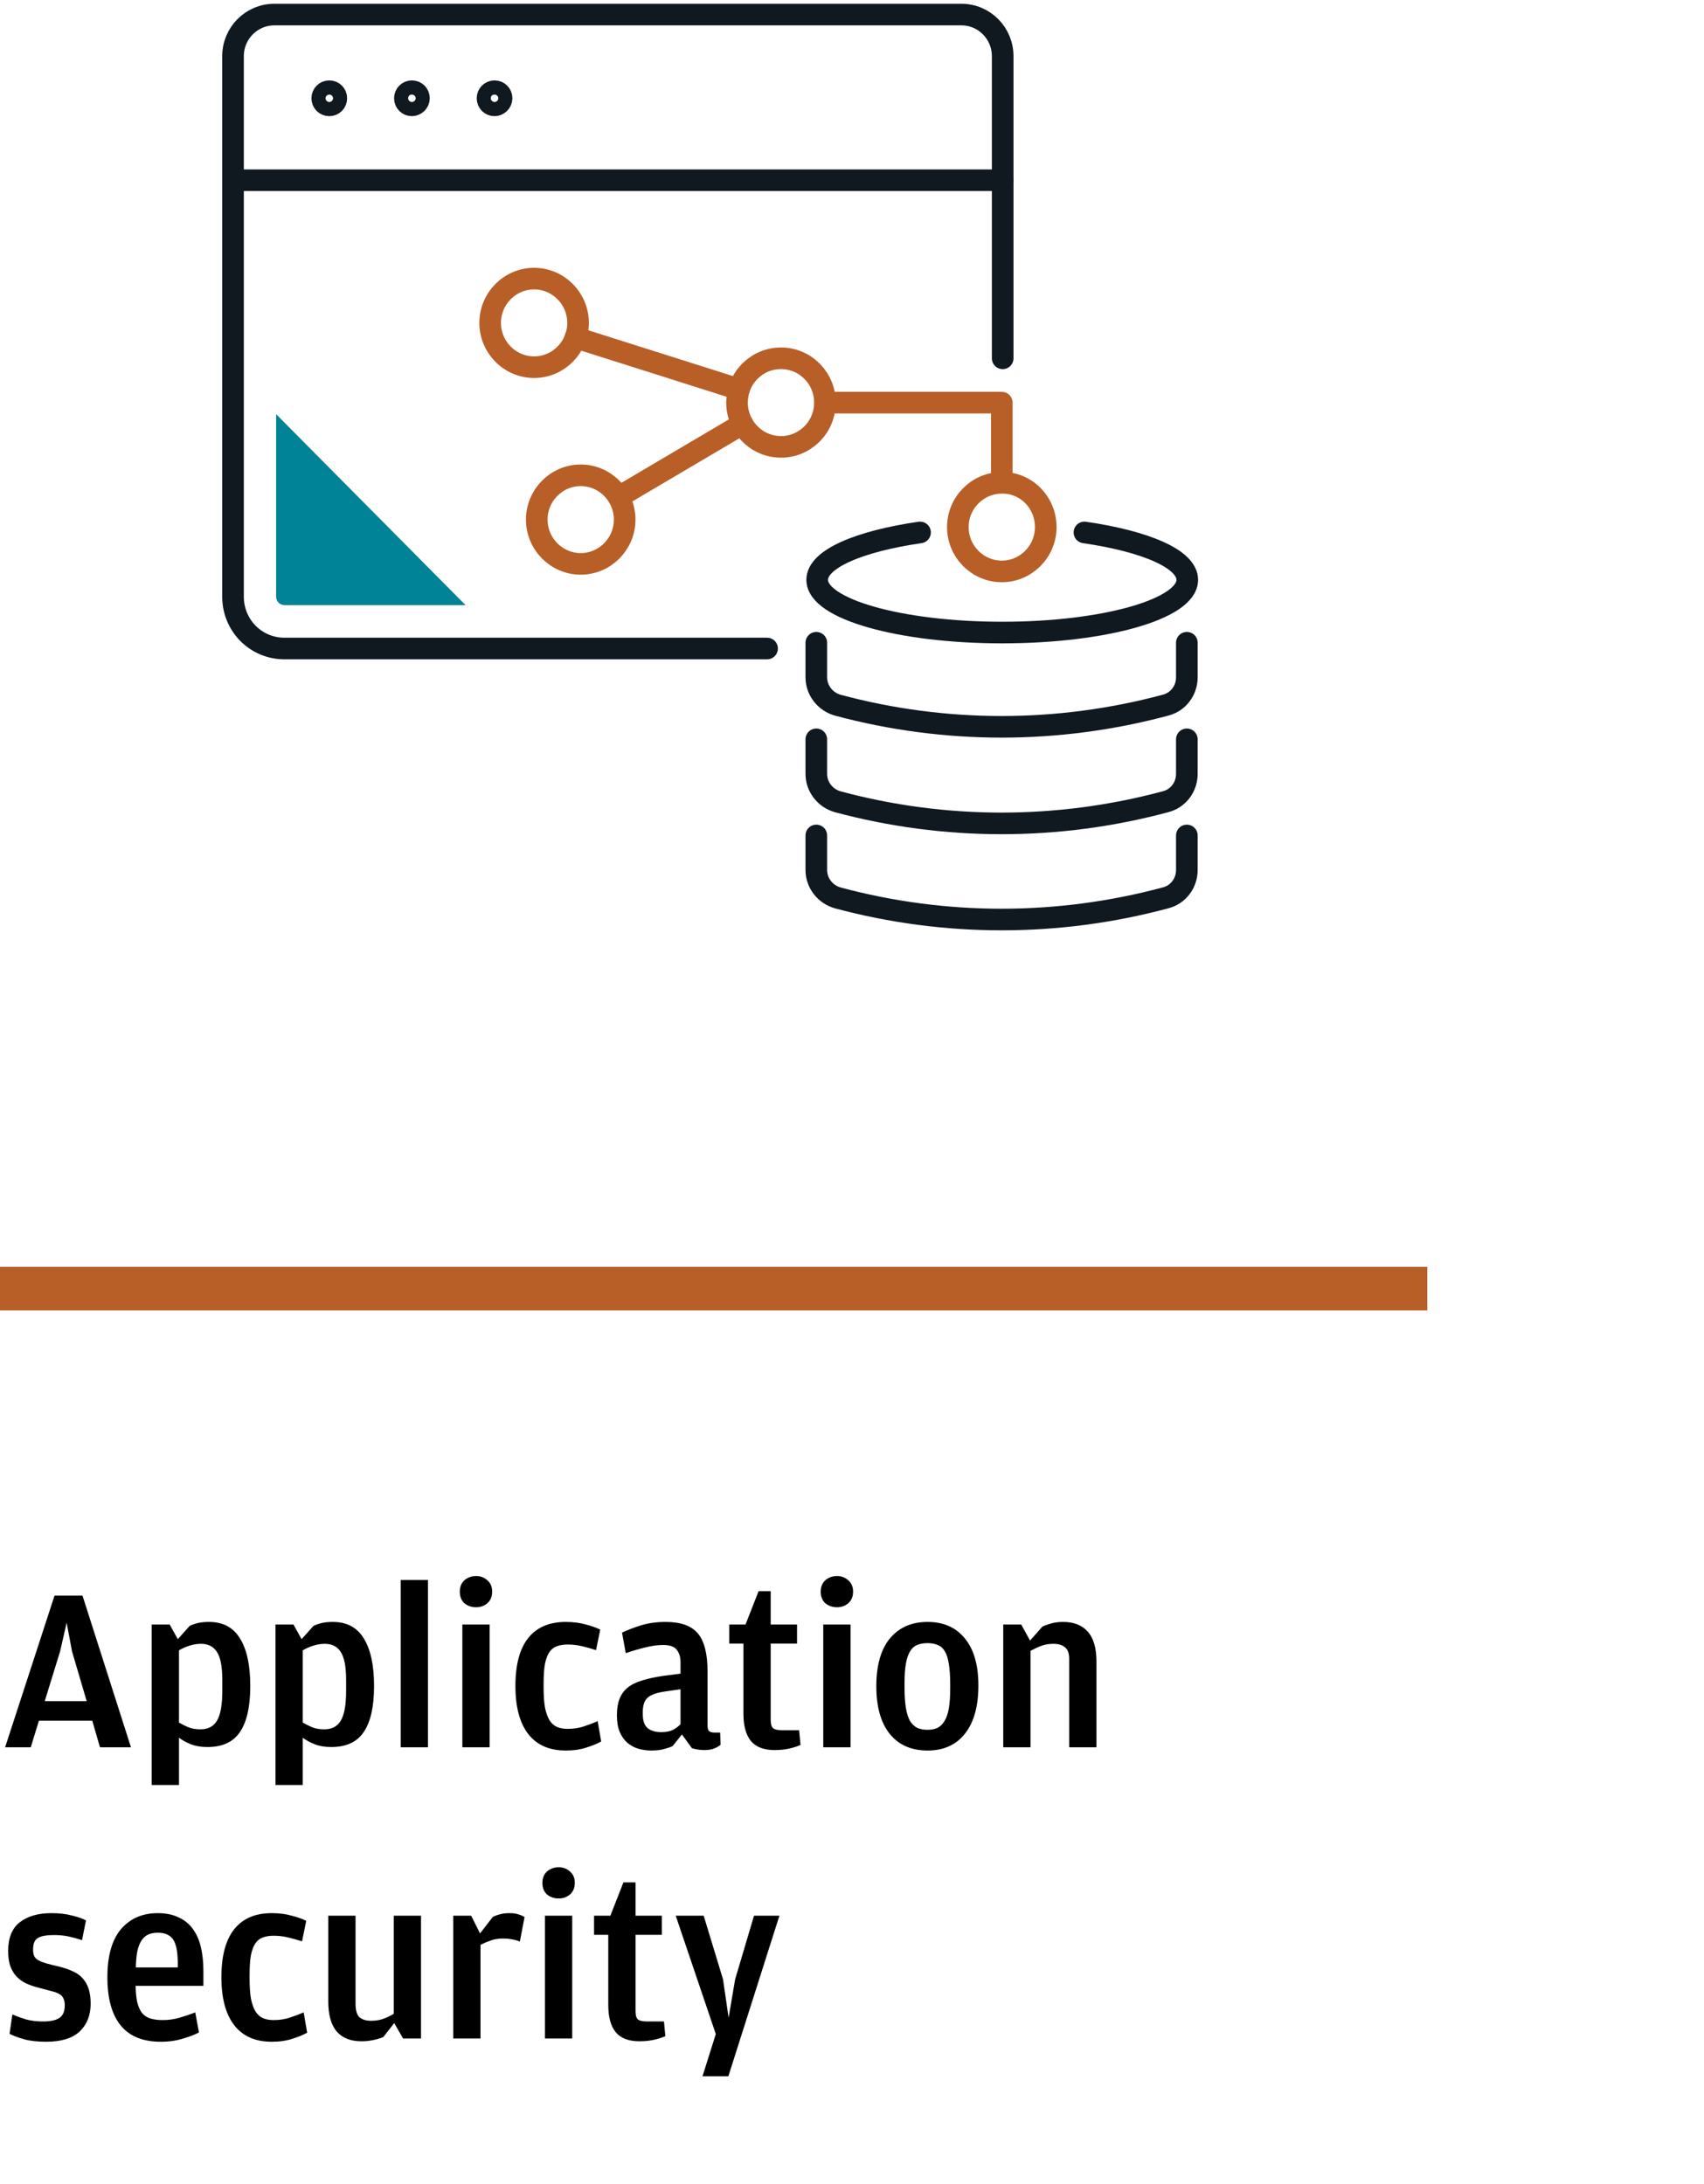 <svg width="117" height="150" viewBox="0 0 117 150" fill="none" xmlns="http://www.w3.org/2000/svg">
<path d="M2.672 118.176H6.336L6.864 120H8.992L5.664 109.584H3.744L0.352 120H2.112L2.672 118.176ZM5.952 116.832H3.072L4.128 113.408L4.576 111.44L4.944 113.408L5.952 116.832ZM12.209 112.576L11.649 111.568H10.416V122.592H12.289V119.344C12.512 119.515 12.784 119.664 13.104 119.792C13.425 119.92 13.803 119.984 14.241 119.984C15.275 119.984 16.022 119.637 16.48 118.944C16.95 118.251 17.184 117.2 17.184 115.792C17.184 114.373 16.95 113.285 16.48 112.528C16.022 111.771 15.312 111.392 14.352 111.392C14.043 111.392 13.782 111.419 13.569 111.472C13.355 111.525 13.174 111.589 13.024 111.664L12.209 112.576ZM12.289 118.304V113.344C12.523 113.205 12.763 113.099 13.008 113.024C13.264 112.939 13.531 112.896 13.809 112.896C14.299 112.896 14.662 113.083 14.896 113.456C15.142 113.829 15.264 114.469 15.264 115.376V116.128C15.264 117.088 15.142 117.771 14.896 118.176C14.662 118.571 14.283 118.768 13.761 118.768C13.451 118.768 13.174 118.72 12.928 118.624C12.683 118.517 12.47 118.411 12.289 118.304ZM20.709 112.576L20.148 111.568H18.916V122.592H20.788V119.344C21.012 119.515 21.285 119.664 21.605 119.792C21.924 119.92 22.303 119.984 22.741 119.984C23.775 119.984 24.522 119.637 24.98 118.944C25.45 118.251 25.684 117.2 25.684 115.792C25.684 114.373 25.45 113.285 24.98 112.528C24.522 111.771 23.812 111.392 22.852 111.392C22.543 111.392 22.282 111.419 22.069 111.472C21.855 111.525 21.674 111.589 21.524 111.664L20.709 112.576ZM20.788 118.304V113.344C21.023 113.205 21.263 113.099 21.509 113.024C21.765 112.939 22.031 112.896 22.308 112.896C22.799 112.896 23.162 113.083 23.396 113.456C23.642 113.829 23.765 114.469 23.765 115.376V116.128C23.765 117.088 23.642 117.771 23.396 118.176C23.162 118.571 22.783 118.768 22.261 118.768C21.951 118.768 21.674 118.72 21.428 118.624C21.183 118.517 20.97 118.411 20.788 118.304ZM27.512 120H29.384V108.512H27.512V120ZM32.69 110.384C32.989 110.384 33.245 110.293 33.458 110.112C33.682 109.92 33.794 109.653 33.794 109.312C33.794 108.981 33.682 108.72 33.458 108.528C33.245 108.336 32.989 108.24 32.69 108.24C32.381 108.24 32.114 108.336 31.89 108.528C31.677 108.72 31.57 108.981 31.57 109.312C31.57 109.653 31.677 109.92 31.89 110.112C32.114 110.293 32.381 110.384 32.69 110.384ZM31.746 120H33.618V111.568H31.746V120ZM38.845 120.224C39.389 120.224 39.864 120.155 40.269 120.016C40.685 119.888 41.021 119.749 41.277 119.6L41.037 118.208C40.717 118.347 40.392 118.469 40.061 118.576C39.731 118.683 39.368 118.736 38.973 118.736C38.696 118.736 38.456 118.693 38.253 118.608C38.051 118.523 37.88 118.373 37.741 118.16C37.603 117.936 37.496 117.643 37.421 117.28C37.357 116.917 37.325 116.459 37.325 115.904V115.6C37.325 115.045 37.357 114.597 37.421 114.256C37.496 113.904 37.603 113.632 37.741 113.44C37.88 113.248 38.051 113.12 38.253 113.056C38.456 112.981 38.696 112.944 38.973 112.944C39.315 112.944 39.64 112.981 39.949 113.056C40.269 113.131 40.595 113.221 40.925 113.328L41.213 111.92C40.968 111.792 40.637 111.675 40.221 111.568C39.816 111.451 39.357 111.392 38.845 111.392C37.715 111.392 36.856 111.76 36.269 112.496C35.683 113.232 35.389 114.331 35.389 115.792C35.389 117.232 35.683 118.331 36.269 119.088C36.856 119.845 37.715 120.224 38.845 120.224ZM46.726 114.944L45.494 115.104C44.928 115.189 44.448 115.296 44.054 115.424C43.659 115.541 43.334 115.707 43.078 115.92C42.832 116.123 42.651 116.379 42.534 116.688C42.416 116.987 42.358 117.36 42.358 117.808C42.358 118.256 42.422 118.635 42.55 118.944C42.678 119.243 42.848 119.488 43.062 119.68C43.286 119.872 43.536 120.011 43.814 120.096C44.102 120.181 44.4 120.224 44.71 120.224C45.051 120.224 45.339 120.192 45.574 120.128C45.819 120.064 46.022 119.995 46.182 119.92L46.822 119.12L47.51 120.064C47.787 120.149 48.075 120.192 48.374 120.192C48.662 120.192 48.896 120.149 49.078 120.064C49.259 119.989 49.392 119.909 49.478 119.824L49.446 118.992H49.062C48.902 118.992 48.779 118.96 48.694 118.896C48.619 118.832 48.582 118.699 48.582 118.496V114.8C48.582 113.573 48.358 112.699 47.91 112.176C47.472 111.653 46.736 111.392 45.702 111.392C45.072 111.392 44.502 111.472 43.99 111.632C43.488 111.792 43.062 111.957 42.71 112.128L42.966 113.536C43.467 113.365 43.926 113.232 44.342 113.136C44.758 113.029 45.152 112.976 45.526 112.976C45.995 112.976 46.31 113.088 46.47 113.312C46.64 113.525 46.726 113.803 46.726 114.144V114.944ZM46.726 118.416C46.587 118.565 46.416 118.693 46.214 118.8C46.011 118.907 45.739 118.96 45.398 118.96C44.992 118.96 44.678 118.864 44.454 118.672C44.24 118.48 44.134 118.165 44.134 117.728V117.6C44.134 117.12 44.246 116.784 44.47 116.592C44.704 116.389 45.088 116.251 45.622 116.176L46.726 116.016V118.416ZM53.19 120.192C53.574 120.192 53.921 120.155 54.23 120.08C54.54 120.005 54.785 119.925 54.966 119.84L54.87 118.832H53.718C53.409 118.832 53.196 118.784 53.078 118.688C52.972 118.592 52.918 118.405 52.918 118.128V112.88H54.726V111.568H52.918V109.28H52.086L51.19 111.568H50.07V112.88H51.046V117.696C51.046 118.528 51.217 119.152 51.558 119.568C51.9 119.984 52.444 120.192 53.19 120.192ZM57.471 110.384C57.77 110.384 58.026 110.293 58.239 110.112C58.463 109.92 58.575 109.653 58.575 109.312C58.575 108.981 58.463 108.72 58.239 108.528C58.026 108.336 57.77 108.24 57.471 108.24C57.162 108.24 56.895 108.336 56.671 108.528C56.458 108.72 56.351 108.981 56.351 109.312C56.351 109.653 56.458 109.92 56.671 110.112C56.895 110.293 57.162 110.384 57.471 110.384ZM56.527 120H58.399V111.568H56.527V120ZM63.691 120.224C64.789 120.224 65.642 119.84 66.251 119.072C66.869 118.293 67.178 117.189 67.178 115.76C67.178 114.352 66.869 113.275 66.251 112.528C65.642 111.771 64.789 111.392 63.691 111.392C62.592 111.392 61.728 111.771 61.099 112.528C60.48 113.285 60.17 114.379 60.17 115.808C60.17 117.216 60.474 118.304 61.083 119.072C61.701 119.84 62.571 120.224 63.691 120.224ZM63.691 118.8C63.424 118.8 63.189 118.757 62.986 118.672C62.794 118.576 62.629 118.421 62.49 118.208C62.362 117.984 62.267 117.685 62.203 117.312C62.139 116.939 62.106 116.469 62.106 115.904V115.6C62.106 115.045 62.139 114.592 62.203 114.24C62.267 113.888 62.362 113.611 62.49 113.408C62.618 113.195 62.779 113.051 62.971 112.976C63.173 112.891 63.413 112.848 63.691 112.848C63.957 112.848 64.186 112.891 64.379 112.976C64.581 113.051 64.746 113.195 64.874 113.408C65.002 113.621 65.093 113.909 65.147 114.272C65.21 114.635 65.243 115.104 65.243 115.68V115.968C65.243 116.512 65.21 116.971 65.147 117.344C65.082 117.707 64.981 117.995 64.843 118.208C64.715 118.421 64.555 118.576 64.362 118.672C64.171 118.757 63.947 118.8 63.691 118.8ZM70.725 112.672L70.117 111.568H68.885V120H70.757V113.376C71.035 113.227 71.291 113.109 71.525 113.024C71.76 112.939 72.032 112.896 72.341 112.896C72.683 112.896 72.944 112.976 73.125 113.136C73.317 113.285 73.413 113.547 73.413 113.92V120H75.285V114.112C75.285 113.195 75.088 112.512 74.693 112.064C74.299 111.616 73.733 111.392 72.997 111.392C72.709 111.392 72.443 111.424 72.197 111.488C71.963 111.552 71.755 111.627 71.573 111.712L70.725 112.672ZM3.168 140.224C4.203 140.224 4.971 139.989 5.472 139.52C5.973 139.04 6.224 138.405 6.224 137.616C6.224 137.211 6.176 136.864 6.08 136.576C5.984 136.288 5.845 136.048 5.664 135.856C5.483 135.653 5.253 135.493 4.976 135.376C4.699 135.248 4.384 135.141 4.032 135.056C3.701 134.981 3.424 134.912 3.2 134.848C2.976 134.784 2.795 134.715 2.656 134.64C2.517 134.565 2.416 134.469 2.352 134.352C2.299 134.235 2.272 134.08 2.272 133.888C2.272 133.493 2.379 133.232 2.592 133.104C2.816 132.965 3.184 132.896 3.696 132.896C4.069 132.896 4.405 132.928 4.704 132.992C5.003 133.056 5.312 133.141 5.632 133.248L5.904 131.888C5.659 131.76 5.333 131.648 4.928 131.552C4.533 131.445 4.064 131.392 3.52 131.392C2.624 131.392 1.904 131.6 1.36 132.016C0.827 132.432 0.56 133.088 0.56 133.984C0.56 134.389 0.608 134.736 0.704 135.024C0.811 135.312 0.955 135.552 1.136 135.744C1.317 135.936 1.531 136.091 1.776 136.208C2.021 136.325 2.293 136.421 2.592 136.496C2.955 136.592 3.253 136.672 3.488 136.736C3.733 136.789 3.925 136.859 4.064 136.944C4.203 137.019 4.299 137.12 4.352 137.248C4.416 137.365 4.448 137.525 4.448 137.728C4.448 138.133 4.325 138.421 4.08 138.592C3.835 138.752 3.456 138.832 2.944 138.832C2.517 138.832 2.128 138.784 1.776 138.688C1.435 138.581 1.125 138.469 0.848 138.352L0.656 139.68C0.901 139.808 1.227 139.931 1.632 140.048C2.048 140.165 2.56 140.224 3.168 140.224ZM9.31 136.384H13.966V135.376C13.966 134.757 13.907 134.203 13.79 133.712C13.672 133.221 13.486 132.805 13.23 132.464C12.984 132.123 12.659 131.861 12.254 131.68C11.859 131.488 11.384 131.392 10.83 131.392C9.774 131.392 8.931 131.76 8.302 132.496C7.683 133.232 7.374 134.331 7.374 135.792C7.374 137.253 7.678 138.357 8.286 139.104C8.894 139.851 9.811 140.224 11.038 140.224C11.614 140.224 12.131 140.149 12.59 140C13.059 139.861 13.416 139.723 13.662 139.584L13.406 138.208C13.054 138.347 12.691 138.469 12.318 138.576C11.955 138.683 11.571 138.736 11.166 138.736C10.835 138.736 10.552 138.699 10.318 138.624C10.083 138.549 9.891 138.421 9.742 138.24C9.603 138.048 9.496 137.803 9.422 137.504C9.358 137.205 9.32 136.832 9.31 136.384ZM9.326 135.12C9.336 134.661 9.374 134.277 9.438 133.968C9.512 133.659 9.614 133.413 9.742 133.232C9.87 133.051 10.024 132.923 10.206 132.848C10.387 132.773 10.6 132.736 10.846 132.736C11.326 132.736 11.672 132.891 11.886 133.2C12.099 133.509 12.206 134.053 12.206 134.832V135.12H9.326ZM18.658 140.224C19.202 140.224 19.676 140.155 20.082 140.016C20.498 139.888 20.834 139.749 21.09 139.6L20.85 138.208C20.53 138.347 20.204 138.469 19.874 138.576C19.543 138.683 19.18 138.736 18.786 138.736C18.508 138.736 18.268 138.693 18.066 138.608C17.863 138.523 17.692 138.373 17.554 138.16C17.415 137.936 17.308 137.643 17.234 137.28C17.17 136.917 17.138 136.459 17.138 135.904V135.6C17.138 135.045 17.17 134.597 17.234 134.256C17.308 133.904 17.415 133.632 17.554 133.44C17.692 133.248 17.863 133.12 18.066 133.056C18.268 132.981 18.508 132.944 18.786 132.944C19.127 132.944 19.452 132.981 19.762 133.056C20.082 133.131 20.407 133.221 20.738 133.328L21.026 131.92C20.78 131.792 20.45 131.675 20.034 131.568C19.628 131.451 19.17 131.392 18.658 131.392C17.527 131.392 16.668 131.76 16.082 132.496C15.495 133.232 15.202 134.331 15.202 135.792C15.202 137.232 15.495 138.331 16.082 139.088C16.668 139.845 17.527 140.224 18.658 140.224ZM27.036 138.304C26.791 138.453 26.545 138.571 26.3 138.656C26.065 138.741 25.788 138.784 25.468 138.784C25.137 138.784 24.876 138.704 24.684 138.544C24.503 138.373 24.412 138.064 24.412 137.616V131.568H22.54V137.456C22.54 138.373 22.732 139.061 23.116 139.52C23.511 139.968 24.076 140.192 24.812 140.192C25.1 140.192 25.367 140.165 25.612 140.112C25.868 140.059 26.103 139.989 26.316 139.904L27.068 138.944L27.676 140H28.908V131.568H27.036V138.304ZM32.96 132.784L32.352 131.568H31.12V140H32.992V133.568C33.226 133.451 33.466 133.349 33.712 133.264C33.957 133.179 34.224 133.136 34.512 133.136C34.789 133.136 35.018 133.157 35.2 133.2C35.381 133.232 35.546 133.28 35.696 133.344L36.016 131.664C35.93 131.6 35.802 131.541 35.632 131.488C35.461 131.424 35.248 131.392 34.992 131.392C34.768 131.392 34.565 131.413 34.384 131.456C34.202 131.499 34.021 131.563 33.84 131.648L32.96 132.784ZM38.362 130.384C38.661 130.384 38.917 130.293 39.13 130.112C39.354 129.92 39.466 129.653 39.466 129.312C39.466 128.981 39.354 128.72 39.13 128.528C38.917 128.336 38.661 128.24 38.362 128.24C38.053 128.24 37.786 128.336 37.562 128.528C37.349 128.72 37.242 128.981 37.242 129.312C37.242 129.653 37.349 129.92 37.562 130.112C37.786 130.293 38.053 130.384 38.362 130.384ZM37.418 140H39.29V131.568H37.418V140ZM43.909 140.192C44.293 140.192 44.64 140.155 44.949 140.08C45.258 140.005 45.504 139.925 45.685 139.84L45.589 138.832H44.437C44.128 138.832 43.914 138.784 43.797 138.688C43.691 138.592 43.637 138.405 43.637 138.128V132.88H45.445V131.568H43.637V129.28H42.805L41.909 131.568H40.789V132.88H41.765V137.696C41.765 138.528 41.936 139.152 42.277 139.568C42.618 139.984 43.163 140.192 43.909 140.192ZM48.236 142.592H50.012L53.516 131.568H51.772L50.476 135.936L50.028 138.576L49.644 135.936L48.316 131.568H46.396L49.148 139.696L48.236 142.592Z" fill="black"/>
<line y1="88.5" x2="98" y2="88.5" stroke="#B85F27" stroke-width="3"/>
<path d="M81.491 44.143V46.516C81.491 47.429 80.887 48.22 80.012 48.433C72.648 50.411 64.892 50.411 57.528 48.433C56.653 48.19 56.049 47.399 56.049 46.516V44.143" stroke="#101820" stroke-width="1.484" stroke-miterlimit="10" stroke-linecap="round" stroke-linejoin="round"/>
<path d="M81.491 50.776V53.149C81.491 54.062 80.887 54.853 80.012 55.066C72.648 57.044 64.892 57.044 57.528 55.066C56.653 54.823 56.049 54.032 56.049 53.149V50.776" stroke="#101820" stroke-width="1.484" stroke-miterlimit="10" stroke-linecap="round" stroke-linejoin="round"/>
<path d="M81.491 57.378V59.751C81.491 60.664 80.887 61.455 80.012 61.668C72.648 63.646 64.892 63.646 57.528 61.668C56.653 61.425 56.049 60.634 56.049 59.751V57.378" stroke="#101820" stroke-width="1.484" stroke-miterlimit="10" stroke-linecap="round" stroke-linejoin="round"/>
<path d="M74.459 36.567C78.654 37.176 81.521 38.393 81.521 39.823C81.521 41.831 75.817 43.443 68.815 43.443C61.813 43.443 56.109 41.831 56.109 39.823C56.109 38.393 58.977 37.176 63.172 36.567" stroke="#101820" stroke-width="1.484" stroke-miterlimit="10" stroke-linecap="round" stroke-linejoin="round"/>
<path d="M71.803 36.202C71.803 37.876 70.445 39.245 68.785 39.245C67.125 39.245 65.767 37.876 65.767 36.202C65.767 34.529 67.125 33.16 68.785 33.16C70.445 33.129 71.803 34.498 71.803 36.202Z" stroke="#B85F27" stroke-width="1.484" stroke-miterlimit="10" stroke-linecap="round" stroke-linejoin="round"/>
<path d="M56.619 28.019C56.822 26.352 55.646 24.834 53.991 24.629C52.337 24.424 50.831 25.61 50.628 27.277C50.425 28.945 51.601 30.463 53.256 30.668C54.91 30.873 56.416 29.687 56.619 28.019Z" stroke="#B85F27" stroke-width="1.484" stroke-miterlimit="10" stroke-linecap="round" stroke-linejoin="round"/>
<path d="M42.891 35.685C42.891 37.358 41.532 38.727 39.873 38.727C38.213 38.727 36.855 37.358 36.855 35.685C36.855 34.012 38.213 32.643 39.873 32.643C41.532 32.643 42.891 34.012 42.891 35.685Z" stroke="#B85F27" stroke-width="1.484" stroke-miterlimit="10" stroke-linecap="round" stroke-linejoin="round"/>
<path d="M39.691 22.176C39.691 23.849 38.333 25.218 36.673 25.218C35.014 25.218 33.655 23.849 33.655 22.176C33.655 20.503 35.014 19.134 36.673 19.134C38.333 19.134 39.691 20.503 39.691 22.176Z" stroke="#B85F27" stroke-width="1.484" stroke-miterlimit="10" stroke-linecap="round" stroke-linejoin="round"/>
<path d="M68.785 33.129V27.653H56.653" stroke="#B85F27" stroke-width="1.484" stroke-miterlimit="10" stroke-linecap="round" stroke-linejoin="round"/>
<path d="M39.51 23.18L50.737 26.74" stroke="#B85F27" stroke-width="1.484" stroke-miterlimit="10" stroke-linecap="round" stroke-linejoin="round"/>
<path d="M42.528 34.103L50.979 29.113" stroke="#B85F27" stroke-width="1.484" stroke-miterlimit="10" stroke-linecap="round" stroke-linejoin="round"/>
<path d="M68.846 24.61V3.86C68.846 2.278 67.578 1 66.009 1H18.837C17.268 1 16 2.278 16 3.86V40.979C16 42.957 17.569 44.539 19.531 44.539H33.655H52.669" stroke="#101820" stroke-width="1.484" stroke-miterlimit="10" stroke-linecap="round" stroke-linejoin="round"/>
<path d="M23.092 6.75C23.092 6.476 22.881 6.264 22.609 6.264C22.338 6.264 22.127 6.476 22.127 6.75C22.127 7.024 22.338 7.236 22.609 7.236C22.881 7.236 23.092 7.024 23.092 6.75Z" stroke="#101820" stroke-width="1.484" stroke-miterlimit="10" stroke-linecap="round" stroke-linejoin="round"/>
<path d="M28.766 6.75C28.766 6.476 28.555 6.264 28.283 6.264C28.012 6.264 27.8 6.476 27.8 6.75C27.8 7.024 28.012 7.236 28.283 7.236C28.525 7.236 28.766 7.024 28.766 6.75Z" stroke="#101820" stroke-width="1.484" stroke-miterlimit="10" stroke-linecap="round" stroke-linejoin="round"/>
<path d="M34.44 6.75C34.44 6.476 34.229 6.264 33.957 6.264C33.685 6.264 33.474 6.476 33.474 6.75C33.474 7.024 33.685 7.236 33.957 7.236C34.199 7.236 34.44 7.024 34.44 6.75Z" stroke="#101820" stroke-width="1.484" stroke-miterlimit="10" stroke-linecap="round" stroke-linejoin="round"/>
<path d="M16 12.379H68.846" stroke="#101820" stroke-width="1.484" stroke-miterlimit="10" stroke-linecap="round" stroke-linejoin="round"/>
<path d="M19.531 41.557H31.965L18.958 28.444V40.979C18.958 41.283 19.199 41.557 19.531 41.557Z" fill="#008297"/>
</svg>
